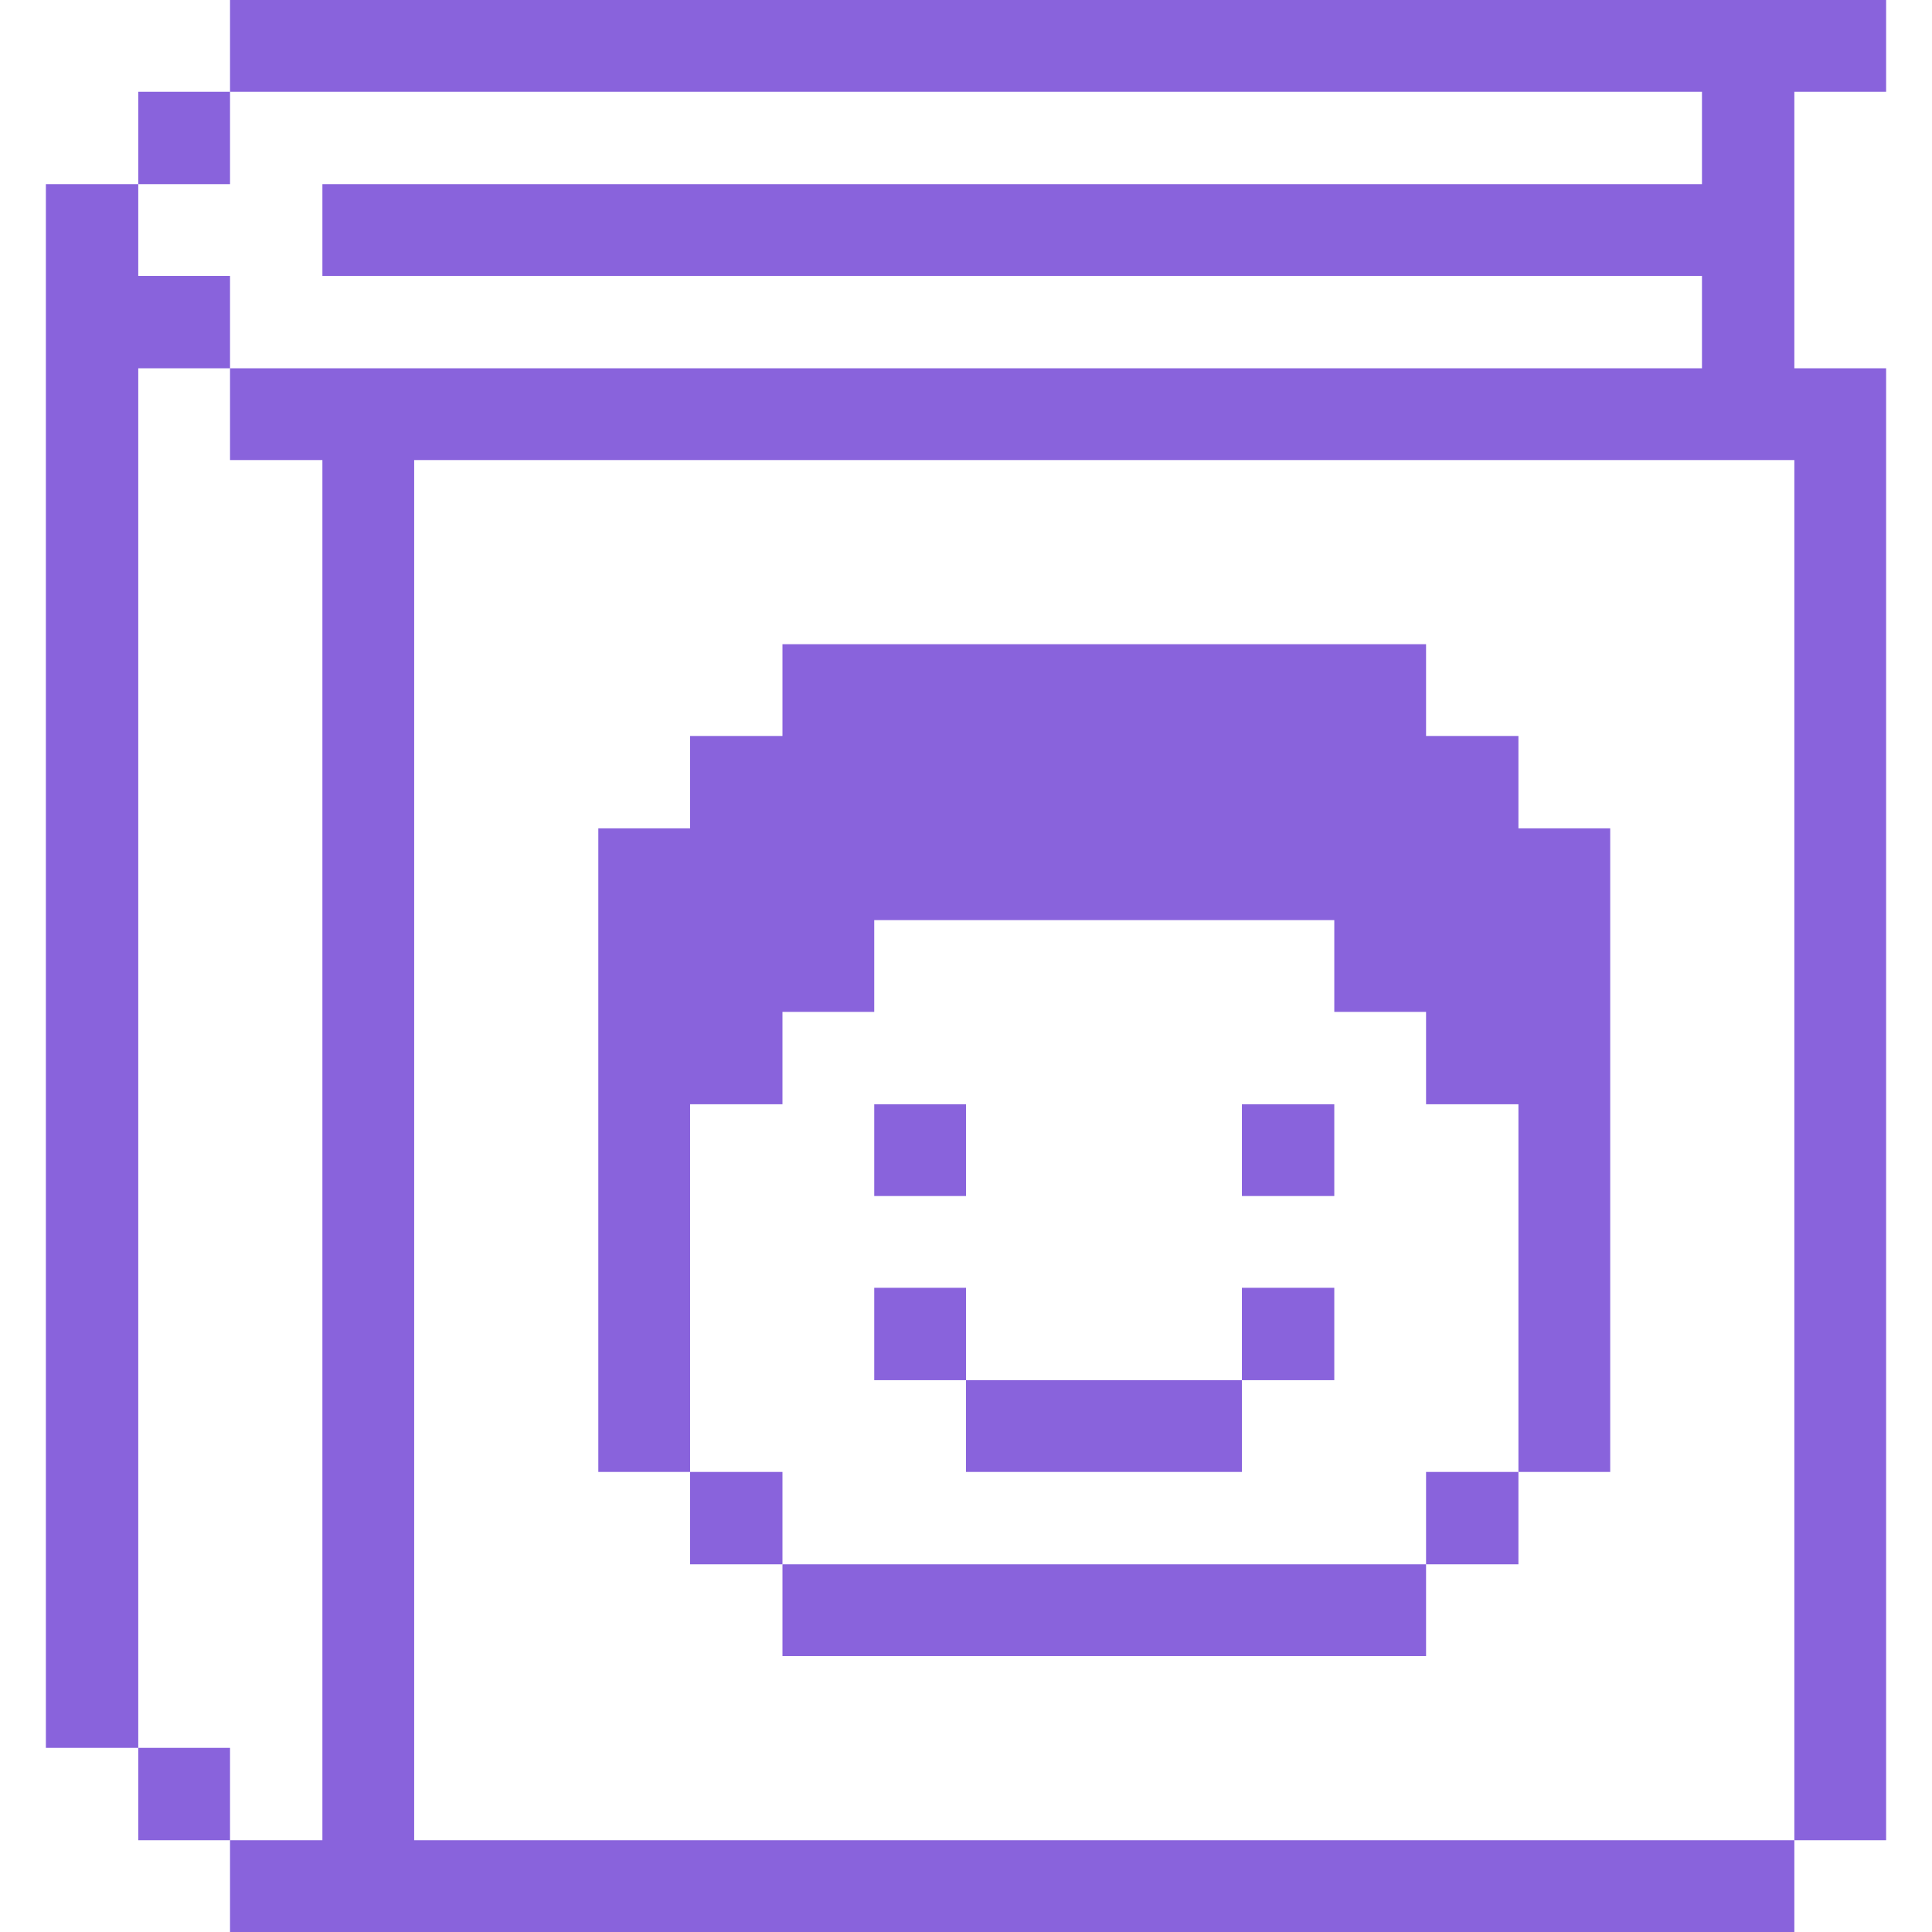 <svg width="32" height="32" viewBox="0 0 32 32" fill="none" xmlns="http://www.w3.org/2000/svg">
<g clip-path="url(#clip0_1138_2569)">
<path d="M3.81 1.52H28.19V3.05H5.34V4.57H28.19V6.1H3.81V7.62H5.34V30.48H3.81V32H29.72V30.48H6.86V7.62H29.72V30.48H31.24V6.1H29.72V1.52H31.24V0H3.81V1.52Z" fill="#8963DC"/>
<path d="M25.15 24.38H23.62V25.91H25.15V24.38Z" fill="#8963DC"/>
<path d="M25.15 12.19H23.62V10.67H12.96V12.19H11.43V13.72H9.91V24.38H11.43V18.29H12.96V16.76H14.48V15.24H22.1V16.76H23.62V18.29H25.15V24.38H26.67V13.72H25.15V12.19Z" fill="#8963DC"/>
<path d="M23.62 25.91H12.96V27.43H23.62V25.91Z" fill="#8963DC"/>
<path d="M22.1 21.33H20.57V22.86H22.1V21.33Z" fill="#8963DC"/>
<path d="M22.1 18.29H20.57V19.81H22.1V18.29Z" fill="#8963DC"/>
<path d="M20.57 22.86H16V24.38H20.57V22.86Z" fill="#8963DC"/>
<path d="M16 21.33H14.48V22.86H16V21.33Z" fill="#8963DC"/>
<path d="M16 18.29H14.48V19.81H16V18.29Z" fill="#8963DC"/>
<path d="M12.96 24.38H11.43V25.91H12.96V24.38Z" fill="#8963DC"/>
<path d="M3.81 28.95H2.29V30.48H3.81V28.95Z" fill="#8963DC"/>
<path d="M3.81 1.52H2.29V3.05H3.81V1.52Z" fill="#8963DC"/>
<path d="M2.29 6.1H3.81V4.57H2.29V3.05H0.76V28.95H2.29V6.1Z" fill="#8963DC"/>
</g>
<defs>
<clipPath id="clip0_1138_2569">
<rect width="32" height="32" fill="white"/>
</clipPath>
</defs>
</svg>

